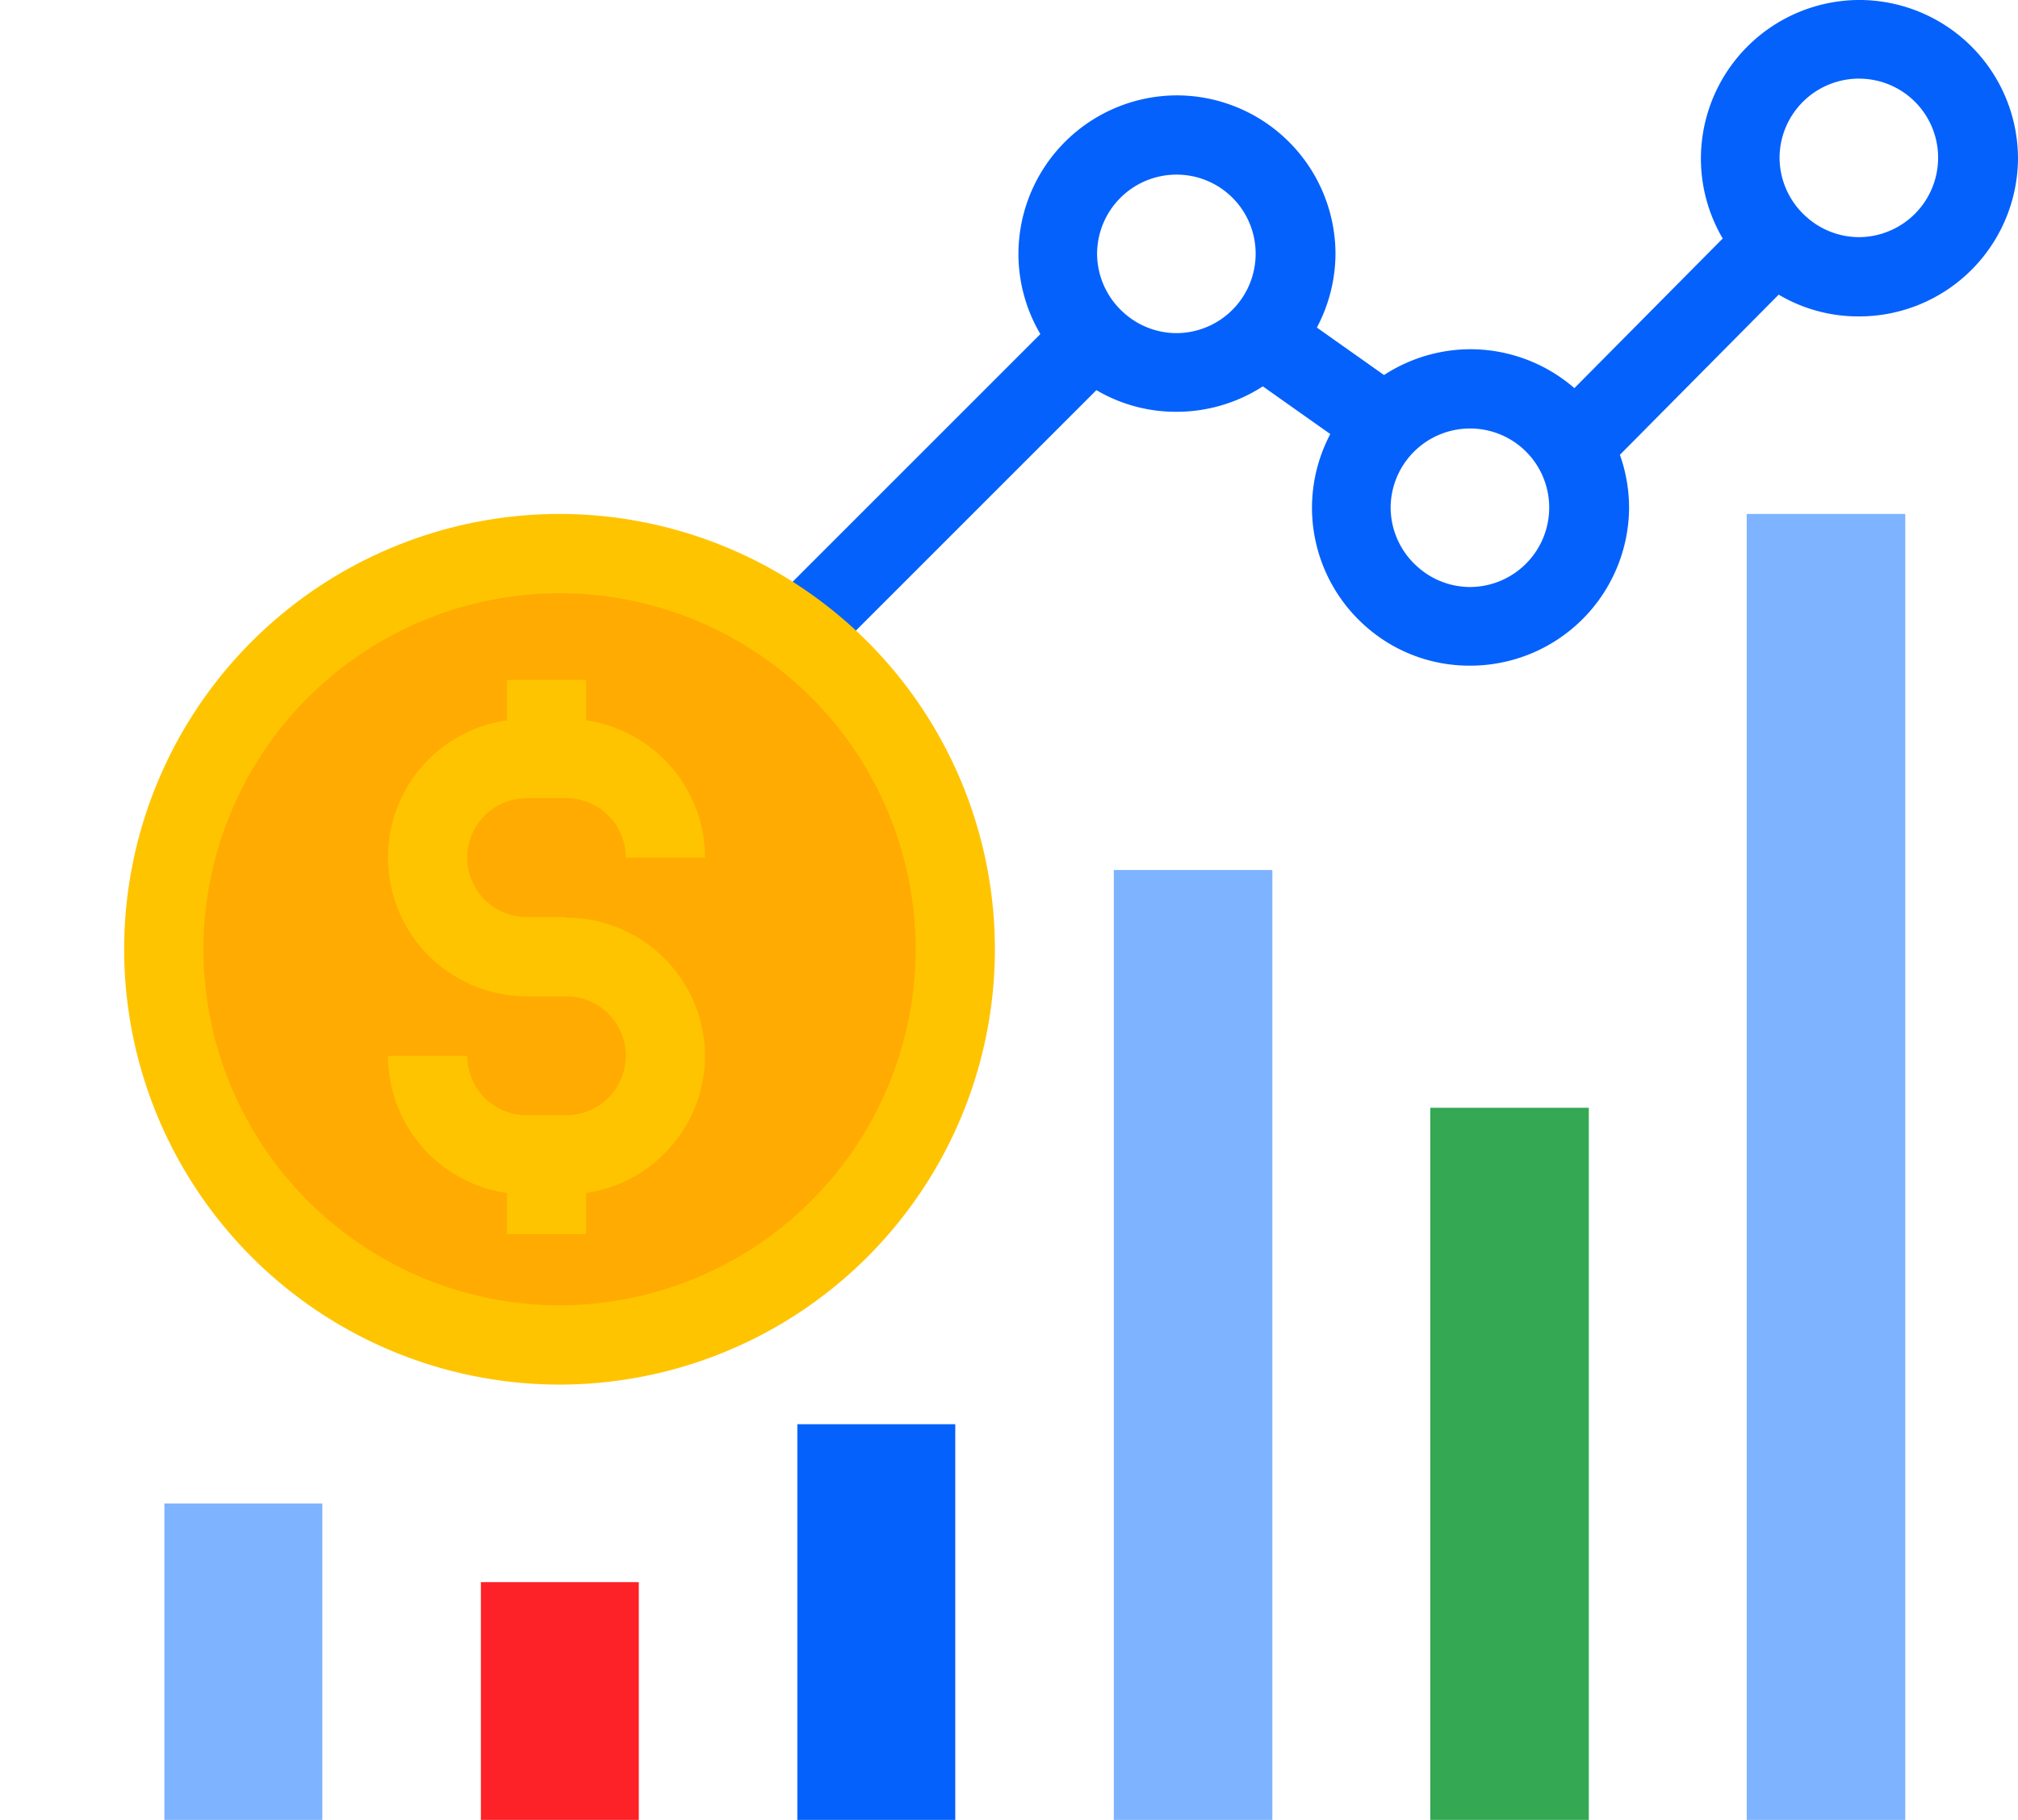 <svg xmlns="http://www.w3.org/2000/svg" width="99.926" height="90.128" viewBox="0 0 99.926 90.128">
  <g id="leverage_agt_1" data-name="leverage agt 1" transform="translate(89.249 115.1)">
    <path id="Path_73" data-name="Path 73" d="M193.22-99.43a7.735,7.735,0,0,1-5.213-1.993,7.834,7.834,0,0,1-2.607-5.827,7.866,7.866,0,0,1,7.851-7.851,7.866,7.866,0,0,1,7.851,7.851A7.866,7.866,0,0,1,193.22-99.43Zm0-11.776a3.933,3.933,0,0,0-3.925,3.925,3.932,3.932,0,0,0,1.319,2.913,3.911,3.911,0,0,0,2.607,1.012,3.933,3.933,0,0,0,3.925-3.925A3.913,3.913,0,0,0,193.22-111.205Z" transform="translate(-190.425 0)" fill="#0561fc"/>
    <path id="Path_74" data-name="Path 74" d="M130.42-43.03a7.735,7.735,0,0,1-5.213-1.993,7.834,7.834,0,0,1-2.607-5.827,7.866,7.866,0,0,1,7.851-7.851,7.866,7.866,0,0,1,7.851,7.851A7.866,7.866,0,0,1,130.42-43.03Zm0-11.745a3.933,3.933,0,0,0-3.925,3.925,3.932,3.932,0,0,0,1.319,2.913,3.911,3.911,0,0,0,2.607,1.012,3.933,3.933,0,0,0,3.925-3.925A3.913,3.913,0,0,0,130.42-54.775Z" transform="translate(-146.883 -39.104)" fill="#0561fc"/>
    <path id="Path_75" data-name="Path 75" d="M83.02-84.03a7.735,7.735,0,0,1-5.213-1.993A7.834,7.834,0,0,1,75.2-91.849,7.866,7.866,0,0,1,83.051-99.7,7.866,7.866,0,0,1,90.9-91.849,7.866,7.866,0,0,1,83.02-84.03Zm0-11.745a3.933,3.933,0,0,0-3.925,3.925,3.932,3.932,0,0,0,1.319,2.913,3.911,3.911,0,0,0,2.607,1.012,3.933,3.933,0,0,0,3.925-3.925A3.913,3.913,0,0,0,83.02-95.775Z" transform="translate(-114.019 -10.677)" fill="#0561fc"/>
    <rect id="Rectangle_692" data-name="Rectangle 692" width="3.925" height="8.188" transform="matrix(0.577, -0.816, 0.816, 0.577, -28.2, -97.014)" fill="#0561fc"/>
    <rect id="Rectangle_693" data-name="Rectangle 693" width="13.585" height="3.925" transform="translate(-12.049 -95.113) rotate(-45.251)" fill="#0561fc"/>
    <rect id="Rectangle_694" data-name="Rectangle 694" width="21.006" height="3.925" transform="translate(-51.135 -85.153) rotate(-45)" fill="#0561fc"/>
    <path id="Path_76" data-name="Path 76" d="M39.5,134.5V114.9h7.82v19.6" transform="translate(-89.267 -159.468)" fill="#0561fc"/>
    <path id="Path_77" data-name="Path 77" d="M90.6,72.442V25.4h7.851V72.442" transform="translate(-124.696 -97.414)" fill="#7eb3ff"/>
    <path id="Path_78" data-name="Path 78" d="M141.7,99.066V63.8h7.851V99.066" transform="translate(-160.126 -124.038)" fill="#34a853"/>
    <path id="Path_79" data-name="Path 79" d="M192.8,32.575V-32.1h7.851V32.575" transform="translate(-195.556 -57.547)" fill="#7eb3ff"/>
    <path id="Path_80" data-name="Path 80" d="M-62.7,143.37V127.7h7.82v15.67" transform="translate(-18.408 -168.342)" fill="#7eb3ff"/>
    <path id="Path_81" data-name="Path 81" d="M-11.6,152.176V140.4h7.82v11.776" transform="translate(-53.837 -177.148)" fill="#fd2227"/>
    <g id="Group_378" data-name="Group 378" transform="translate(-89.249 -95.791)">
      <g id="Group_377" data-name="Group 377" transform="translate(0 0)">
        <circle id="Ellipse_6" data-name="Ellipse 6" cx="19.596" cy="19.596" r="19.596" transform="translate(0 27.712) rotate(-45)" fill="#ffab01"/>
        <path id="Path_82" data-name="Path 82" d="M-47.642,11.017A21.568,21.568,0,0,1-69.2-10.542,21.568,21.568,0,0,1-47.642-32.1,21.568,21.568,0,0,1-26.083-10.542,21.568,21.568,0,0,1-47.642,11.017Zm0-39.191A17.655,17.655,0,0,0-65.275-10.542,17.655,17.655,0,0,0-47.642,7.091,17.655,17.655,0,0,0-30.009-10.542,17.636,17.636,0,0,0-47.642-28.175Z" transform="translate(75.348 38.244)" fill="#ffc400"/>
      </g>
    </g>
    <g id="Group_379" data-name="Group 379" transform="translate(-70.037 -81.429)">
      <rect id="Rectangle_695" data-name="Rectangle 695" width="3.925" height="3.925" transform="translate(5.888 0)" fill="#ffc400"/>
      <rect id="Rectangle_696" data-name="Rectangle 696" width="3.925" height="3.925" transform="translate(5.888 23.521)" fill="#ffc400"/>
      <path id="Path_83" data-name="Path 83" d="M-17.768,14.738h-1.963A6.878,6.878,0,0,1-26.6,7.869,6.858,6.858,0,0,1-19.731,1h1.963A6.878,6.878,0,0,1-10.9,7.869h-3.925a2.945,2.945,0,0,0-2.944-2.944h-1.963a2.945,2.945,0,0,0-2.944,2.944,2.945,2.945,0,0,0,2.944,2.944h1.963v3.925Z" transform="translate(26.6 0.932)" fill="#ffc400"/>
      <path id="Path_84" data-name="Path 84" d="M-17.768,46.808h-1.963A6.878,6.878,0,0,1-26.6,39.939h3.925a2.945,2.945,0,0,0,2.944,2.944h1.963a2.945,2.945,0,0,0,2.944-2.944,2.945,2.945,0,0,0-2.944-2.944h-1.963V33.1h1.963A6.878,6.878,0,0,1-10.9,39.969,6.891,6.891,0,0,1-17.768,46.808Z" transform="translate(26.6 -21.324)" fill="#ffc400"/>
    </g>
  </g>
</svg>
